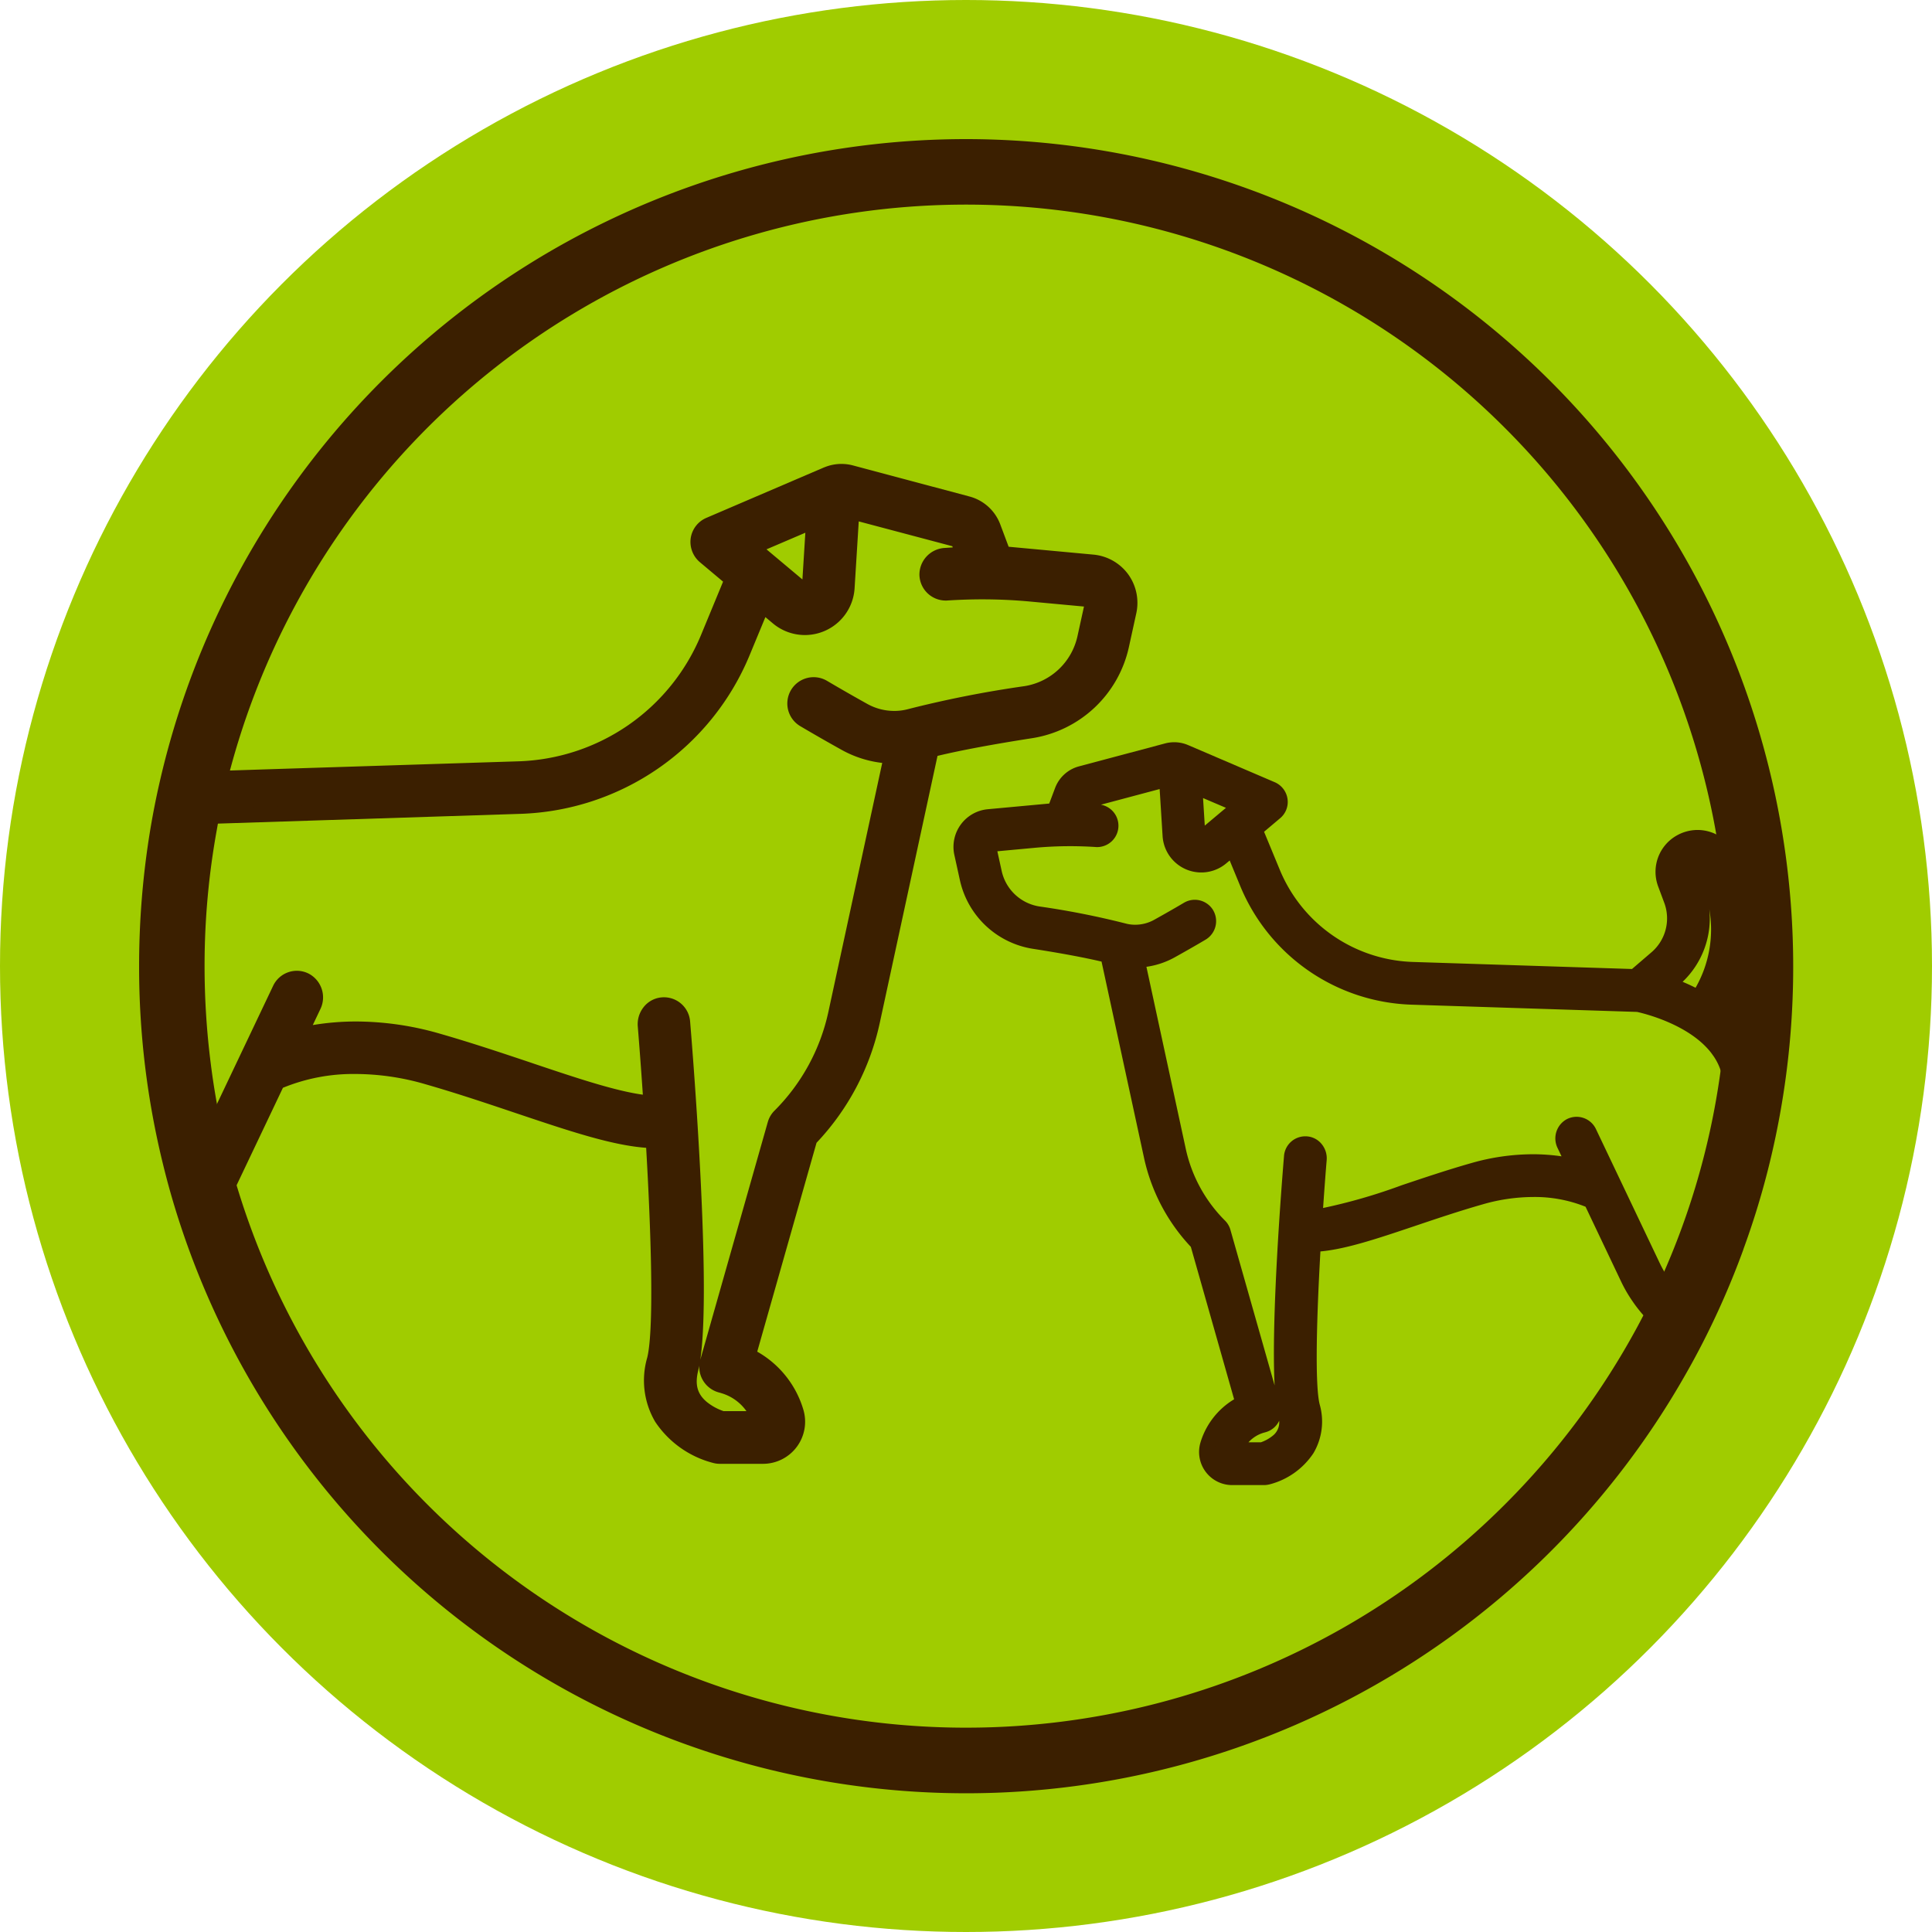 <svg viewBox="0 0 250 250" height="250" width="250" xmlns="http://www.w3.org/2000/svg">
  <g transform="translate(-325 -9591)" data-name="Group 160" id="Group_160">
    <g transform="translate(-799 6472)" data-name="Group 127" id="Group_127">
      <g transform="translate(283)" data-name="Group 46" id="Group_46">
        <circle fill="#a0cc00" transform="translate(841 3119)" r="125" cy="125" cx="125" data-name="Ellipse 4" id="Ellipse_4"></circle>
      </g>
    </g>
    <g transform="translate(476.622 9686.622)" data-name="Group 129" id="Group_129">
      <g data-name="Group 130" id="Group_130">
        <path fill="#3b1f00" transform="translate(-127.217 -63.011)" d="M120.8,42.272a5.323,5.323,0,0,0-3.8-2.151L105.42,39.047l-1.306-3.488a4.883,4.883,0,0,0-3.294-2.981l-15.1-4.026a4.814,4.814,0,0,0-3.055.194c-.045.015-.083.03-.12.045l-15.162,6.5a2.434,2.434,0,0,0-.6,4.107L70.33,42.37l-3.144,7.6a27.443,27.443,0,0,1-24.416,16.9L10.361,67.907l-6.5.209L2.212,66.7q-.795,3.44-1.351,6.953c1.195-.373,2.077-.574,2.427-.649l6.056-.194,33.582-1.084a32.3,32.3,0,0,0,28.756-19.89l2.562-6.192,1.988,1.666A5.477,5.477,0,0,0,85.21,43.46l.612-9.843,13.735,3.652.687,1.845-2.338.156a2.506,2.506,0,0,0-2.368,2.466,2.438,2.438,0,0,0,2.436,2.4,1.213,1.213,0,0,0,.163-.007c1.524-.1,3.055-.15,4.585-.15,2.138,0,4.281.1,6.417.3l7.416.687a.417.417,0,0,1,.306.171.422.422,0,0,1,.076.352l-.98,4.459a9.334,9.334,0,0,1-7.639,7.185,141.258,141.258,0,0,0-14.932,2.944,8.1,8.1,0,0,1-6.012-.739c-3.22-1.793-5.222-3-5.243-3a2.435,2.435,0,1,0-2.5,4.176c.082.045,2.086,1.247,5.387,3.085a13.029,13.029,0,0,0,5.923,1.628l-7.2,33.29A26.751,26.751,0,0,1,76.5,111.788a2.422,2.422,0,0,0-.62,1.052l-8.739,30.774a2.442,2.442,0,0,0,1.673,3.01l.328.089a7.039,7.039,0,0,1,4.646,4.25h-4.72a8.123,8.123,0,0,1-2.659-1.434,4.534,4.534,0,0,1-1.4-5.034c1.942-7.768-.762-41.089-1.078-44.868a2.424,2.424,0,0,0-2.7-2.21,2.494,2.494,0,0,0-2.136,2.719c.2,2.479.471,6,.732,9.978-3.759-.239-9.523-2.181-15.573-4.213-3.675-1.232-7.835-2.636-12.085-3.854a35.39,35.39,0,0,0-17.8-.695l1.808-3.8a2.5,2.5,0,0,0-1.047-3.3,2.426,2.426,0,0,0-3.309,1.119L8.57,102.2l-6,12.616c.583,2.39,1.256,4.75,2,7.073.165-.307.33-.628.479-.949L10,110.526l1.478-3.116c2.069-.963,9.105-3.607,19.345-.678,4.139,1.188,8.066,2.509,11.868,3.787,7.1,2.382,12.957,4.354,17.431,4.474.667,11.375,1.122,24.445.159,28.315a9.617,9.617,0,0,0,.926,7.566,11.878,11.878,0,0,0,6.946,4.891,2.355,2.355,0,0,0,.569.068h5.608a4.479,4.479,0,0,0,4.288-5.767,11.833,11.833,0,0,0-6.186-7.283l7.955-28.016a31.54,31.54,0,0,0,8.1-15.23L96.1,64.4c3.151-.784,7.588-1.621,12.966-2.457a14.253,14.253,0,0,0,11.651-10.958l.977-4.459a5.34,5.34,0,0,0-.894-4.257m-40.453.889a.571.571,0,0,1-.368.508.551.551,0,0,1-.619-.089L72.946,38.2l7.924-3.39Z" data-name="Path 137" id="Path_137"></path>
        <path fill="#3b1f00" transform="translate(-127.179 -62.98)" d="M84.442,27.39h0a5.784,5.784,0,0,1,1.487.194l15.1,4.026a5.853,5.853,0,0,1,3.951,3.574l1.094,2.922,10.979,1.019a6.294,6.294,0,0,1,4.488,2.544l0,0a6.305,6.305,0,0,1,1.055,5.032l-.977,4.46a15.231,15.231,0,0,1-12.449,11.709c-5.1.793-9.233,1.565-12.3,2.3L89.4,99.713a32.542,32.542,0,0,1-8.184,15.521l-7.674,27.028a12.8,12.8,0,0,1,5.967,7.5,5.449,5.449,0,0,1-5.217,7.014H68.688a3.307,3.307,0,0,1-.795-.1,12.879,12.879,0,0,1-7.548-5.33,10.551,10.551,0,0,1-1.039-8.305c.745-2.993.7-12.621-.136-27.156-4.455-.326-9.943-2.169-16.776-4.463l-.08-.027c-3.779-1.271-7.687-2.585-11.793-3.763a32.472,32.472,0,0,0-8.913-1.3,23.99,23.99,0,0,0-9.442,1.787l-1.326,2.794L5.891,121.32c-.141.3-.305.627-.5.994l-1.08,2.014-.7-2.176c-.769-2.4-1.448-4.8-2.02-7.139l-.082-.335L10.9,94.923a3.391,3.391,0,0,1,4.627-1.565A3.472,3.472,0,0,1,17.01,97.94L16.032,100a34.089,34.089,0,0,1,5.627-.461,39.214,39.214,0,0,1,10.733,1.551c4.087,1.17,8.1,2.517,11.644,3.7l.584.2c5.395,1.812,10.519,3.533,14.121,4.019-.25-3.709-.491-6.8-.655-8.82a3.546,3.546,0,0,1,.729-2.474,3.32,3.32,0,0,1,2.264-1.287,3.472,3.472,0,0,1,.393-.022,3.393,3.393,0,0,1,3.384,3.117c.148,1.765.909,11.082,1.388,20.97.542,11.2.519,18.855-.067,22.81l8.733-30.753a3.39,3.39,0,0,1,.867-1.473h0A25.77,25.77,0,0,0,82.752,98.28l6.965-32.2a14.139,14.139,0,0,1-5.208-1.665c-1.864-1.038-3.626-2.046-5.239-3l-.15-.088-.029-.017a3.4,3.4,0,1,1,3.5-5.841l.192.112c.591.348,2.39,1.409,5.028,2.878a7.192,7.192,0,0,0,3.468.893,6.871,6.871,0,0,0,1.816-.242,142.02,142.02,0,0,1,15.039-2.967,8.356,8.356,0,0,0,6.84-6.434l.849-3.865-6.809-.631c-2.077-.2-4.205-.3-6.328-.3-1.442,0-2.955.049-4.5.146a2.243,2.243,0,0,1-.252.011,3.408,3.408,0,0,1-3.405-3.357v-.006a3.464,3.464,0,0,1,3.27-3.444l1.043-.07-.058-.156L86.678,34.827,86.14,43.49a6.443,6.443,0,0,1-10.567,4.539l-.975-.817-2.057,4.97A33.264,33.264,0,0,1,42.919,72.669L3.369,73.945c-.364.079-1.173.27-2.257.608l-1.492.465.246-1.544c.382-2.393.84-4.755,1.364-7.019l.36-1.557L4.17,67.1l6.122-.2L42.7,65.87a26.477,26.477,0,0,0,23.551-16.3l2.872-6.946-3-2.517A3.445,3.445,0,0,1,64.934,37V37a3.4,3.4,0,0,1,2.023-2.628L82.144,27.86c.037-.015.085-.033.142-.053A5.749,5.749,0,0,1,84.442,27.39Zm35.536,15.422a4.353,4.353,0,0,0-3.1-1.756l-12.188-1.131-1.519-4.058a3.908,3.908,0,0,0-2.637-2.384l-15.1-4.025a3.844,3.844,0,0,0-.988-.129h0a3.82,3.82,0,0,0-1.451.284l-.06.022-.056.021L67.725,36.15a1.468,1.468,0,0,0-.872,1.133,1.492,1.492,0,0,0,.515,1.341l4.092,3.429-3.416,8.26a28.42,28.42,0,0,1-25.28,17.494L3.482,69.067l-.711-.608c-.267,1.25-.514,2.525-.738,3.814.482-.125.835-.2,1.017-.243l.084-.018,39.724-1.281A31.322,31.322,0,0,0,70.749,51.44l3.067-7.413,3,2.515A4.507,4.507,0,0,0,84.2,43.366l.685-11.021,15.363,4.084,1.316,3.534-3.636.242a1.544,1.544,0,0,0-1.463,1.483,1.462,1.462,0,0,0,1.466,1.451h.044l.022,0,.036,0c1.592-.1,3.156-.152,4.647-.152,2.183,0,4.373.1,6.508.3l7.414.687a1.386,1.386,0,0,1,.99.552l.019.025a1.39,1.39,0,0,1,.229,1.124l-.979,4.454a10.307,10.307,0,0,1-8.437,7.935,140.232,140.232,0,0,0-14.821,2.92,8.814,8.814,0,0,1-2.331.311,9.139,9.139,0,0,1-4.408-1.136c-2.661-1.482-4.476-2.551-5.072-2.9l-.111-.065-.009,0-.084-.051a1.458,1.458,0,0,0-2.005.5l0,.006a1.444,1.444,0,0,0-.166,1.1,1.461,1.461,0,0,0,.662.9l.174.1c1.6.944,3.347,1.944,5.194,2.972a11.976,11.976,0,0,0,5.48,1.506l1.165.035L84.647,98.69a27.705,27.705,0,0,1-7.5,13.753l0,0a1.445,1.445,0,0,0-.37.63l-8.738,30.772a1.475,1.475,0,0,0,1,1.812l.334.091a7.97,7.97,0,0,1,5.283,4.834l.505,1.317H68.88l-.144-.046a9.032,9.032,0,0,1-2.989-1.617,5.482,5.482,0,0,1-1.72-6.008c.781-3.123.878-11.3.28-23.65-.477-9.855-1.236-19.143-1.383-20.9a1.446,1.446,0,0,0-1.452-1.338,1.467,1.467,0,0,0-1.454,1.684c.181,2.229.456,5.769.733,10l.072,1.1-1.1-.07c-3.865-.246-9.624-2.18-15.721-4.228l-.583-.2c-3.523-1.181-7.516-2.52-11.56-3.679a37.275,37.275,0,0,0-10.2-1.476,31.53,31.53,0,0,0-7.113.794l-1.958.454,2.671-5.617a1.523,1.523,0,0,0-.611-2.021l-.007,0a1.433,1.433,0,0,0-.666-.164,1.472,1.472,0,0,0-1.321.839l-3.248,6.827-5.85,12.3c.355,1.43.75,2.882,1.181,4.342l4.351-9.149,1.628-3.431.317-.148a25.557,25.557,0,0,1,10.574-2.109,34.41,34.41,0,0,1,9.447,1.377c4.148,1.19,8.077,2.511,11.877,3.789l.079.027c6.859,2.3,12.783,4.292,17.1,4.408l.89.024.052.889c.63,10.759,1.165,24.456.132,28.606A8.683,8.683,0,0,0,62,150.341a9.6,9.6,0,0,0,3.765,3.432,11.541,11.541,0,0,0,2.575,1.018l.008,0a1.393,1.393,0,0,0,.337.04H74.3a3.51,3.51,0,0,0,3.359-4.521,10.864,10.864,0,0,0-5.679-6.686l-.731-.355,8.243-29.03.167-.174A30.605,30.605,0,0,0,87.509,99.3l7.733-35.726.586-.146c3.17-.788,7.561-1.621,13.051-2.474A13.279,13.279,0,0,0,119.732,50.75l.977-4.458A4.364,4.364,0,0,0,119.978,42.812Zm-51.135,104.8-.336-.091a3.423,3.423,0,0,1-2.461-3.454q-.065.339-.138.629c-.451,1.818-.125,3.032,1.089,4.058a7.105,7.105,0,0,0,2.189,1.205h2.96A6.064,6.064,0,0,0,68.843,147.617ZM81.9,33.27,81.276,43.2a1.543,1.543,0,0,1-.953,1.327,1.6,1.6,0,0,1-.636.135,1.511,1.511,0,0,1-.993-.376L71.076,37.9Zm-2.51,9.069.378-6.047-5.026,2.15Z" data-name="Path 137 - Outline" id="Path_137_-_Outline"></path>
        <path fill="#3b1f00" transform="translate(-94.883 -51.26)" d="M170.668,94.494a12.431,12.431,0,0,0-4.5-7.618l-.156-.134c.067-.105.134-.2.193-.307v-.007a19.76,19.76,0,0,0,1.234-18.784l-.478-1.032a4.448,4.448,0,0,0-1.33-1.673,4.292,4.292,0,0,0-1.337-.71,4.455,4.455,0,0,0-5.556,5.789l.791,2.121a6.744,6.744,0,0,1-1.934,7.453l-2.809,2.412-28.756-.925A20.282,20.282,0,0,1,107.982,68.6l-2.323-5.617,2.621-2.2a1.8,1.8,0,0,0-.441-3.031l-11.2-4.8a.431.431,0,0,1-.091-.037,3.623,3.623,0,0,0-2.262-.142l-11.16,2.981a3.585,3.585,0,0,0-2.427,2.2l-.971,2.577-8.568.793A3.922,3.922,0,0,0,67.7,66.06l.724,3.294a10.519,10.519,0,0,0,8.611,8.1c3.966.613,7.245,1.239,9.583,1.815l5.617,25.97a23.316,23.316,0,0,0,5.982,11.249l5.878,20.7a8.8,8.8,0,0,0-4.571,5.385,3.313,3.313,0,0,0,3.174,4.265h4.146a1.97,1.97,0,0,0,.419-.052,8.765,8.765,0,0,0,5.13-3.615,7.105,7.105,0,0,0,.687-5.587c-.717-2.868-.373-12.526.12-20.929,3.3-.089,7.64-1.545,12.876-3.309,2.809-.949,5.715-1.927,8.777-2.8,7.566-2.158,12.764-.208,14.295.5l4.758,10a17.241,17.241,0,0,0,1.36,2.36,17.558,17.558,0,0,0,6.238,5.647c.589-1.038,1.156-2.092,1.71-3.159a14.12,14.12,0,0,1-6.013-6.3l-.045-.091-8.253-17.35a1.8,1.8,0,0,0-2.449-.83,1.852,1.852,0,0,0-.77,2.443l1.337,2.809a26.1,26.1,0,0,0-13.153.515c-3.144.9-6.221,1.934-8.932,2.846-4.467,1.5-8.733,2.935-11.51,3.114.194-2.942.387-5.541.545-7.379a1.858,1.858,0,0,0-1.584-2.01,1.805,1.805,0,0,0-2,1.636c-.232,2.794-2.227,27.419-.793,33.156a3.357,3.357,0,0,1-1.038,3.727,6.146,6.146,0,0,1-1.964,1.06H103.1a5.2,5.2,0,0,1,3.428-3.144l.248-.068a1.8,1.8,0,0,0,1.239-2.218l-6.462-22.743a1.762,1.762,0,0,0-.456-.785,19.7,19.7,0,0,1-5.354-9.806l-5.319-24.6a9.45,9.45,0,0,0,4.378-1.2c2.434-1.351,3.92-2.24,3.981-2.277a1.8,1.8,0,1,0-1.853-3.085c-.015.007-1.495.9-3.877,2.218a5.977,5.977,0,0,1-4.435.545,105.36,105.36,0,0,0-11.04-2.173,6.911,6.911,0,0,1-5.647-5.31l-.724-3.3a.3.3,0,0,1,.059-.255.308.308,0,0,1,.224-.126l5.482-.508a51.147,51.147,0,0,1,8.135-.113.6.6,0,0,0,.119.007,1.8,1.8,0,0,0,1.793-1.777,1.847,1.847,0,0,0-1.749-1.823l-1.725-.111.515-1.367,10.143-2.7.456,7.283a4.047,4.047,0,0,0,6.632,2.846l1.473-1.232,1.89,4.578a23.875,23.875,0,0,0,21.249,14.7l29.3.941c.949.2,7.379,1.717,10.427,5.923v.007a8.146,8.146,0,0,1,1.486,3.511c.741,4.608,1.165,12.563,1.4,18.717a100.8,100.8,0,0,0,3.092-10.015c-.232-3.511-.545-6.812-.941-9.27M98.988,63.88a.443.443,0,0,1-.463.067.435.435,0,0,1-.269-.381L97.868,57.4l5.863,2.51Zm64.033,20.853a26.656,26.656,0,0,0-3.883-1.725l.8-.68a10.358,10.358,0,0,0,2.957-11.436l-.784-2.129a.855.855,0,0,1,1.576-.658l.478,1.039a16.179,16.179,0,0,1-1.143,15.588" data-name="Path 138" id="Path_138"></path>
        <path fill="#3b1f00" transform="translate(-94.852 -51.229)" d="M106.816,147.777H102.67a4.283,4.283,0,0,1-4.1-5.509l0-.005a9.826,9.826,0,0,1,4.354-5.588l-5.6-19.727a24.316,24.316,0,0,1-6.062-11.539L85.77,80.036c-2.3-.539-5.364-1.109-8.913-1.658a11.5,11.5,0,0,1-9.41-8.847l-.724-3.293a4.892,4.892,0,0,1,4.314-5.916L79,59.585l.757-2.009a4.553,4.553,0,0,1,3.083-2.8L94.01,51.8a4.649,4.649,0,0,1,1.162-.148,4.518,4.518,0,0,1,1.707.331l.108.044,11.2,4.8a2.787,2.787,0,0,1,1.646,2.146,2.74,2.74,0,0,1-.966,2.521L106.8,63.238l2.052,4.961a19.313,19.313,0,0,0,17.18,11.883l28.379.913,2.523-2.167a5.774,5.774,0,0,0,1.657-6.381l-.791-2.12a5.4,5.4,0,0,1,2.427-6.622,5.467,5.467,0,0,1,2.662-.7,5.381,5.381,0,0,1,1.678.267,5.233,5.233,0,0,1,1.631.866,5.439,5.439,0,0,1,1.615,2.032l.478,1.031a20.73,20.73,0,0,1-1.05,19.313,13.17,13.17,0,0,1,4.361,7.791c.375,2.325.695,5.474.951,9.36l.01.152-.037.148a102.364,102.364,0,0,1-3.122,10.112l-1.88-.3c-.224-5.946-.646-14-1.385-18.6a7.2,7.2,0,0,0-1.313-3.095l-.17-.234c-2.847-3.671-8.6-5.08-9.592-5.3l-29.213-.938a24.85,24.85,0,0,1-22.114-15.3l-1.386-3.357-.459.384a5.016,5.016,0,0,1-8.222-3.527l-.382-6.1-7.6,2.025a2.765,2.765,0,0,1-.489,5.485,1.632,1.632,0,0,1-.224-.012c-1.081-.07-2.177-.106-3.258-.106-1.557,0-3.132.074-4.68.219l-4.75.44.566,2.578a5.937,5.937,0,0,0,4.85,4.56,106.218,106.218,0,0,1,11.148,2.2,4.771,4.771,0,0,0,1.269.169,5.055,5.055,0,0,0,2.44-.628c1.357-.754,2.705-1.524,3.794-2.169l.058-.034a2.755,2.755,0,0,1,1.421-.4,2.791,2.791,0,0,1,2.374,1.339l0,.006a2.788,2.788,0,0,1-.949,3.8c-.011.007-1.5.9-4.014,2.3a10.5,10.5,0,0,1-3.667,1.229l5.085,23.525a18.731,18.731,0,0,0,5.091,9.324,2.742,2.742,0,0,1,.7,1.211l5.713,20.11c-.457-8.676.895-25.825,1.216-29.7v-.005a2.761,2.761,0,0,1,2.765-2.531,2.837,2.837,0,0,1,.308.017h.005a2.709,2.709,0,0,1,1.843,1.051,2.9,2.9,0,0,1,.6,2v.009c-.139,1.622-.3,3.793-.466,6.2a72.381,72.381,0,0,0,10.147-2.936l.151-.051c2.682-.9,5.722-1.924,8.833-2.811a29.067,29.067,0,0,1,7.991-1.158,25.633,25.633,0,0,1,3.733.27l-.517-1.086a2.827,2.827,0,0,1,1.2-3.723,2.77,2.77,0,0,1,3.766,1.273L158,119.054l.036.073.007.013a13.1,13.1,0,0,0,5.6,5.872l.837.454-.439.845c-.6,1.16-1.167,2.2-1.728,3.191l-.468.824-.835-.45a18.616,18.616,0,0,1-6.578-5.954A18.086,18.086,0,0,1,153,121.436l-4.6-9.678a17.64,17.64,0,0,0-6.794-1.26,23.792,23.792,0,0,0-6.514.95c-3.105.887-6.1,1.9-8.733,2.787-4.767,1.606-8.938,3.011-12.268,3.307-.6,10.607-.639,17.615-.1,19.777a8.036,8.036,0,0,1-.8,6.325,9.725,9.725,0,0,1-5.739,4.056l-.012,0A2.907,2.907,0,0,1,106.816,147.777Zm-6.39-4.959a2.34,2.34,0,0,0,.363,2.075,2.3,2.3,0,0,0,1.881.945h4.146a1.031,1.031,0,0,0,.2-.028,7.814,7.814,0,0,0,4.515-3.172,6.167,6.167,0,0,0,.575-4.849c-.771-3.084-.375-13.242.093-21.221l.052-.888.89-.024c3.173-.086,7.538-1.556,12.592-3.258,2.658-.9,5.671-1.915,8.821-2.815a25.729,25.729,0,0,1,7.046-1.024,18.983,18.983,0,0,1,7.923,1.579l.317.147,4.908,10.316a16.162,16.162,0,0,0,1.282,2.226l.006.009a16.676,16.676,0,0,0,5.067,4.859c.258-.468.52-.952.788-1.458a15.005,15.005,0,0,1-5.595-6.248c-.016-.033-.033-.066-.049-.1L148,102.537a.832.832,0,0,0-.754-.476.822.822,0,0,0-.378.092.887.887,0,0,0-.338,1.163l2.2,4.623-1.958-.452a23.17,23.17,0,0,0-5.21-.581,27.133,27.133,0,0,0-7.458,1.084c-3.069.875-6.086,1.89-8.748,2.785l-.151.051c-4.549,1.528-8.846,2.972-11.747,3.16l-1.1.071.073-1.1c.19-2.877.384-5.5.546-7.393a.83.83,0,0,0-.82-.974.832.832,0,0,0-.833.76c-.154,1.857-.681,8.447-1.019,15.439-.555,11.5-.2,15.809.2,17.4a5,5,0,0,1,.04,2.609,4.236,4.236,0,0,1-1.39,2.091l-.006,0a7.084,7.084,0,0,1-2.286,1.239l-.146.048h-5.05l.5-1.316a6.21,6.21,0,0,1,4.065-3.73l.011,0,.245-.067a.828.828,0,0,0,.566-1.021l-6.464-22.751a.788.788,0,0,0-.206-.354,20.665,20.665,0,0,1-5.616-10.287L89.2,78.9l1.171-.029A8.526,8.526,0,0,0,94.3,77.79c2.475-1.374,3.936-2.251,3.949-2.258a.844.844,0,0,0,.292-1.146.83.83,0,0,0-.714-.4.806.806,0,0,0-.424.119l-.067.04c-1.1.654-2.469,1.434-3.843,2.2a7,7,0,0,1-3.379.871,6.711,6.711,0,0,1-1.784-.239A104.454,104.454,0,0,0,77.4,74.823a7.89,7.89,0,0,1-6.445-6.06l-.729-3.322a1.291,1.291,0,0,1,1.116-1.532l.029,0,5.482-.508c1.607-.151,3.243-.227,4.86-.227,1.137,0,2.29.038,3.427.113l.069.005a.824.824,0,0,0,.81-.814v-.008a.88.88,0,0,0-.846-.841l-3.027-.2L83.3,58.372l11.768-3.138L95.6,63.7a3.073,3.073,0,0,0,5.043,2.162l2.486-2.08,2.394,5.8a22.906,22.906,0,0,0,20.384,14.1l29.387.944.084.018A24.938,24.938,0,0,1,160,86.165a15.33,15.33,0,0,1,6.394,4.781l.184.255v.016a9.067,9.067,0,0,1,1.473,3.662c.552,3.436.93,8.712,1.181,13.645.506-1.635.965-3.265,1.374-4.877-.247-3.7-.565-6.823-.921-9.027a11.442,11.442,0,0,0-4.171-7.031l-.163-.139-.637-.546.449-.709.042-.066v-.01l.149-.237a18.759,18.759,0,0,0,1.172-17.864l-.476-1.028a3.493,3.493,0,0,0-1.039-1.31L165,65.67a3.3,3.3,0,0,0-1.035-.548,3.45,3.45,0,0,0-1.077-.172,3.521,3.521,0,0,0-1.714.448,3.469,3.469,0,0,0-1.558,4.253l.791,2.12a7.719,7.719,0,0,1-2.213,8.53L155.1,82.957l-29.133-.937a21.256,21.256,0,0,1-18.909-13.079l-2.595-6.274L107.631,60a.814.814,0,0,0,.287-.75.835.835,0,0,0-.491-.644L96.27,53.824a1.355,1.355,0,0,1-.149-.061,2.59,2.59,0,0,0-.948-.177,2.708,2.708,0,0,0-.675.085L83.343,56.651a2.612,2.612,0,0,0-1.769,1.605L80.389,61.4l-9.172.849a2.931,2.931,0,0,0-2.1,1.195l0,0a2.946,2.946,0,0,0-.5,2.372l.724,3.292a9.551,9.551,0,0,0,7.813,7.346c3.915.605,7.257,1.239,9.667,1.832l.588.145L93.154,105a22.373,22.373,0,0,0,5.733,10.782l.168.174,6.166,21.716-.729.356A7.872,7.872,0,0,0,100.426,142.818Zm4.361-.58H106.4a5.111,5.111,0,0,0,1.5-.831,2.19,2.19,0,0,0,.855-1.951,2.753,2.753,0,0,1-1.744,1.474l-.247.068A4.265,4.265,0,0,0,104.786,142.238Zm58.527-56.255-.788-.43a25.832,25.832,0,0,0-3.74-1.661l-1.59-.56,2.082-1.773A9.377,9.377,0,0,0,161.954,71.2l-.784-2.13a1.812,1.812,0,0,1,.817-2.228,1.842,1.842,0,0,1,.893-.233,1.823,1.823,0,0,1,1.655,1.059l.479,1.042A17.149,17.149,0,0,1,163.8,85.231Zm-2.354-3.331q.856.359,1.676.77a15.176,15.176,0,0,0,1.779-10.158A11.34,11.34,0,0,1,160.96,82.652ZM98.679,64.922a1.468,1.468,0,0,1-.541-.1l-.054-.023a1.392,1.392,0,0,1-.826-1.2l-.486-7.744,8.762,3.751L99.575,64.6A1.393,1.393,0,0,1,98.679,64.922Zm.225-6.046.224,3.565,2.741-2.3Z" data-name="Path 138 - Outline" id="Path_138_-_Outline"></path>
        <path fill="#3b1f00" transform="translate(-133.622 -77.622)" d="M107.021,0A107.058,107.058,0,0,0,2.711,82.985q-.822,3.548-1.395,7.171A108.537,108.537,0,0,0,0,107.021,106.9,106.9,0,0,0,3.08,132.6q.9,3.7,2.065,7.3a107.053,107.053,0,0,0,195.213,19.513c.609-1.07,1.194-2.157,1.765-3.258a106.02,106.02,0,0,0,5.469-12.473v-.023a104.249,104.249,0,0,0,3.189-10.33A107.106,107.106,0,0,0,107.021,0m88.9,149.653c-.632,1.324-1.3,2.643-1.995,3.936A99,99,0,0,1,176.7,176.708,98.576,98.576,0,0,1,10.746,128.183q-.937-4.242-1.479-8.591a99.821,99.821,0,0,1-.795-12.571,98.269,98.269,0,0,1,1.6-17.734c.292-1.7.648-3.39,1.047-5.062A98.569,98.569,0,0,1,176.7,37.339a98.4,98.4,0,0,1,28.867,69.681q0,4.239-.363,8.427v.008a4.516,4.516,0,0,1-.038.455c-.139,1.618-.315,3.221-.547,4.815v.008a97.1,97.1,0,0,1-8.7,28.92" data-name="Path 139" id="Path_139"></path>
      </g>
    </g>
  </g>
</svg>
